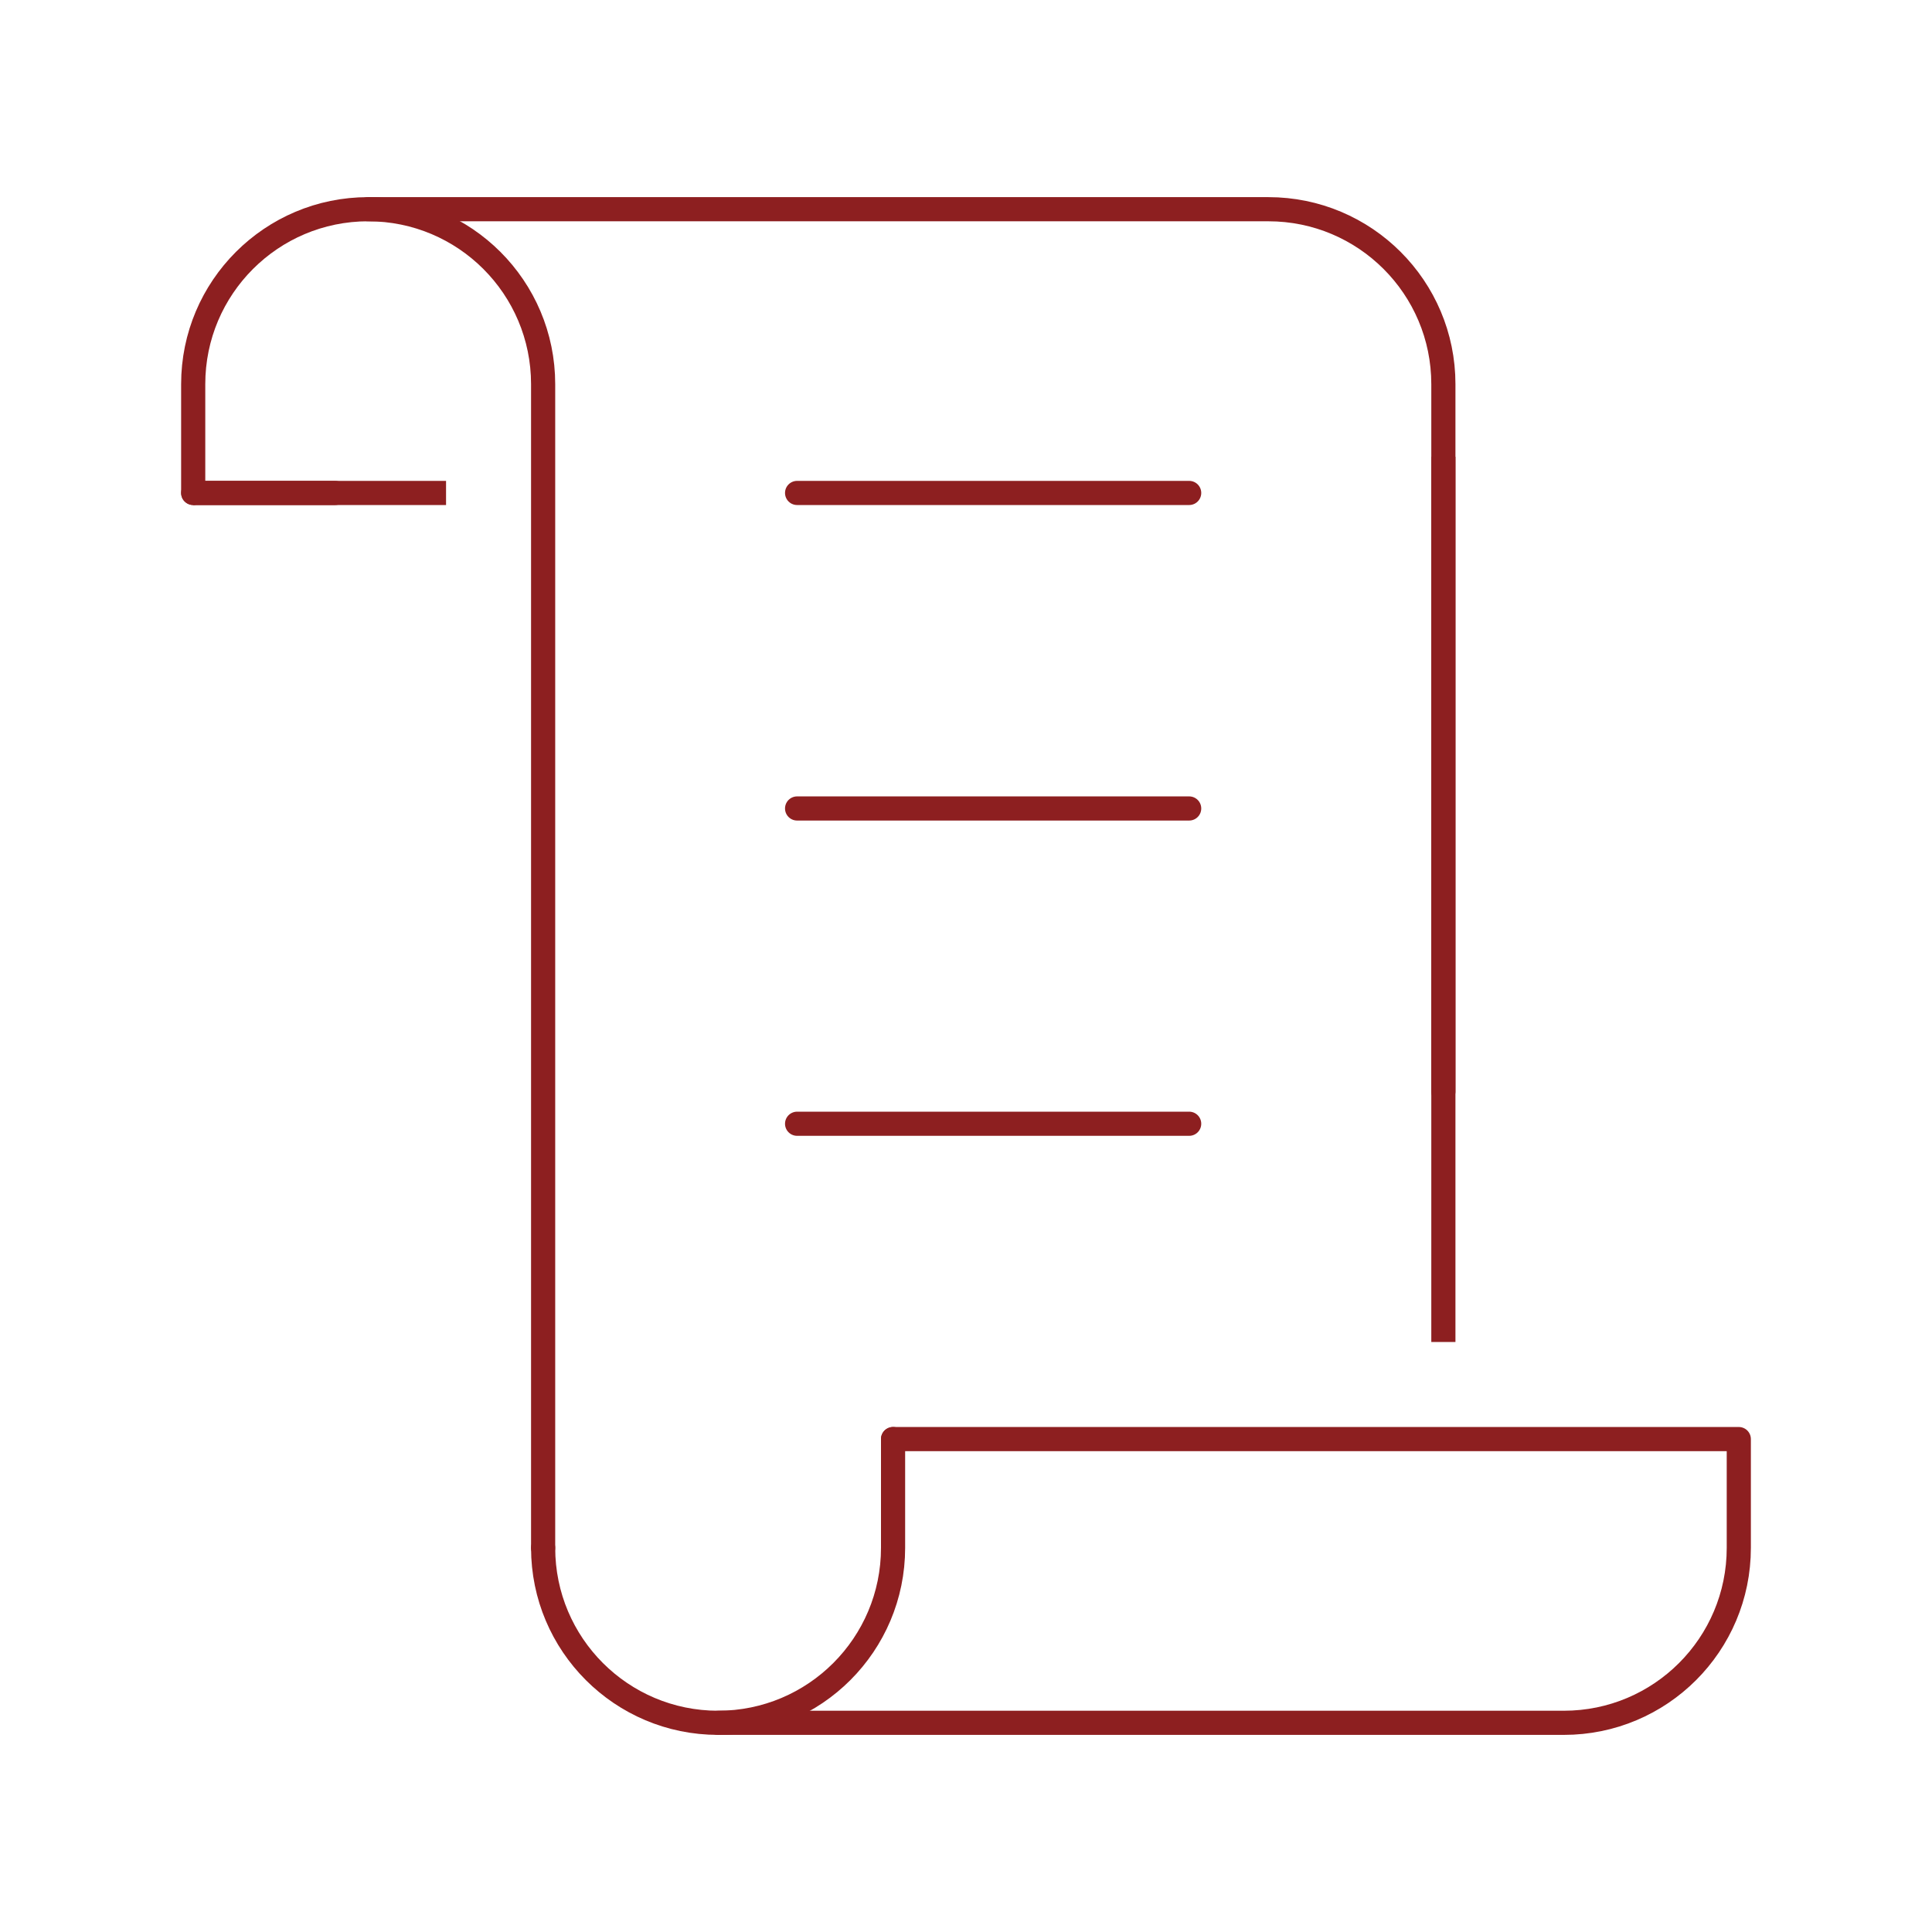 <svg width="80" height="80" viewBox="0 0 80 80" fill="none" xmlns="http://www.w3.org/2000/svg">
<rect width="80" height="80" fill="white"/>
<path d="M22.49 64.093C22.49 68.095 25.734 71.338 29.735 71.338C33.737 71.338 36.98 68.095 36.98 64.093V59.589" stroke="#8D1F20" stroke-linecap="round" stroke-linejoin="round"/>
<path d="M36.98 59.589H72V64.093C72 68.095 68.757 71.338 64.755 71.338H29.735" stroke="#8D1F20" stroke-linecap="round" stroke-linejoin="round"/>
<path d="M59.767 45.199V15.908C59.767 11.906 56.523 8.663 52.521 8.663H15.245" stroke="#8D1F20" stroke-linecap="round" stroke-linejoin="round"/>
<path d="M59.767 55.569V18.914" stroke="#8D1F20" stroke-linejoin="round"/>
<path d="M8 20.412V15.908C8 11.906 11.243 8.663 15.245 8.663C19.247 8.663 22.49 11.906 22.49 15.908V64.093" stroke="#8D1F20" stroke-linecap="round" stroke-linejoin="round"/>
<path d="M13.875 20.412H8" stroke="#8D1F20" stroke-linecap="round" stroke-linejoin="round"/>
<path d="M18.47 20.412H8" stroke="#8D1F20" stroke-linejoin="round"/>
<path d="M49.241 20.412H33.006" stroke="#8D1F20" stroke-linecap="round" stroke-linejoin="round"/>
<path d="M49.241 33.477H33.006" stroke="#8D1F20" stroke-linecap="round" stroke-linejoin="round"/>
<path d="M49.241 46.532H33.006" stroke="#8D1F20" stroke-linecap="round" stroke-linejoin="round"/>
</svg>
